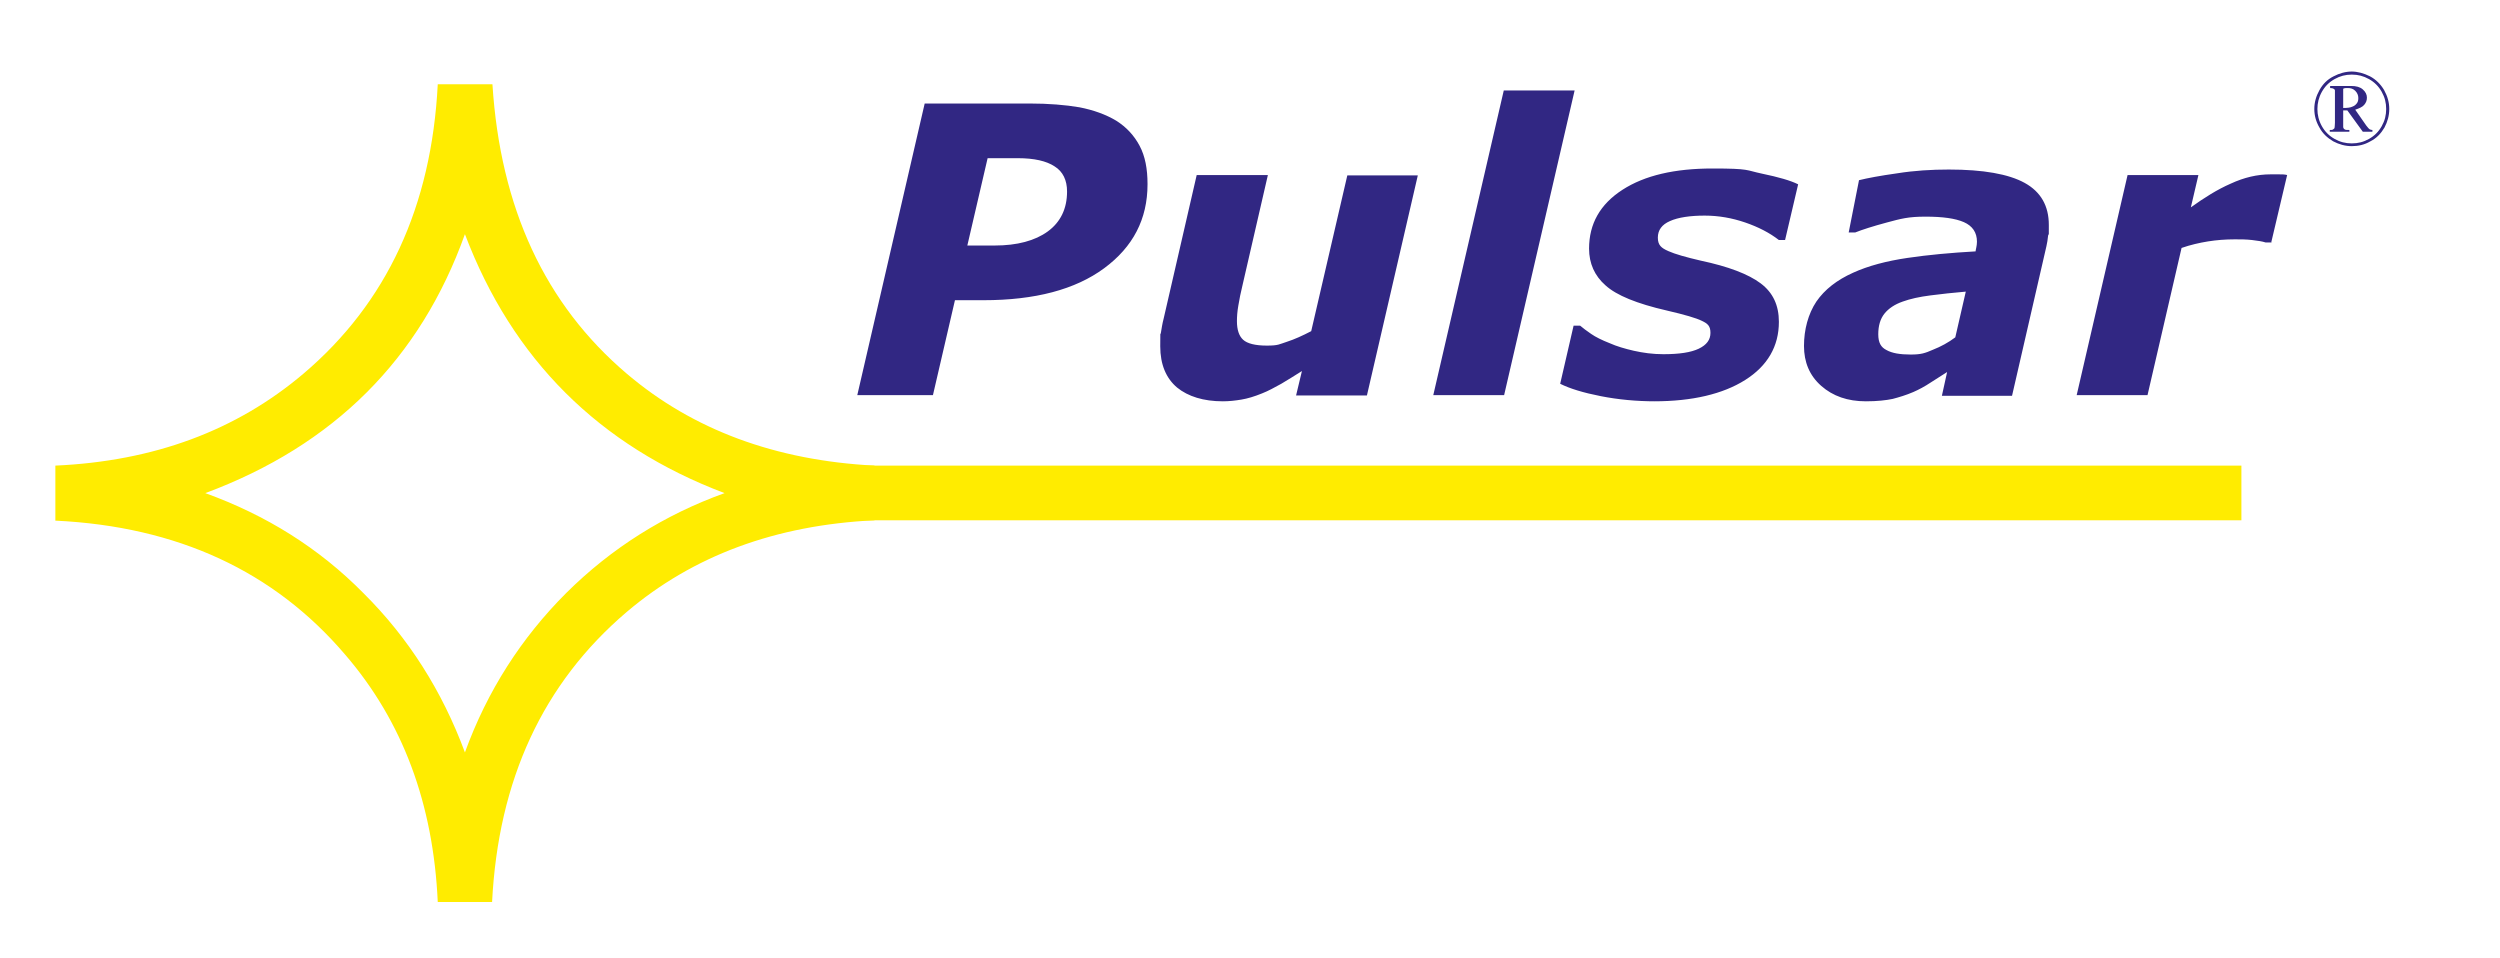<?xml version="1.0" encoding="UTF-8"?>
<svg id="Page_1" xmlns="http://www.w3.org/2000/svg" version="1.1" viewBox="0 0 727 278.6">
  <!-- Generator: Adobe Illustrator 29.2.1, SVG Export Plug-In . SVG Version: 2.1.0 Build 116)  -->
  <defs>
    <style>
      .st0 {
        fill: #312783;
      }

      .st1 {
        fill: #ffec00;
        fill-rule: evenodd;
      }
    </style>
  </defs>
  <g id="Warstwa_11" data-name="Warstwa_1">
    <g>
      <path class="st0" d="M683.8,20.8c1.8,0,3.6.5,5.4,1.4,1.7.9,3.1,2.3,4.1,4,1,1.8,1.5,3.6,1.5,5.5s-.5,3.7-1.4,5.4c-1,1.7-2.3,3.1-4.1,4-1.7,1-3.5,1.4-5.4,1.4s-3.7-.5-5.4-1.4c-1.7-1-3.1-2.3-4-4-1-1.7-1.5-3.5-1.5-5.4s.5-3.7,1.5-5.5c1-1.8,2.3-3.1,4.1-4,1.7-.9,3.5-1.4,5.4-1.4h0ZM683.8,21.7c-1.7,0-3.3.4-4.9,1.3-1.6.9-2.8,2.1-3.7,3.7-.9,1.6-1.3,3.3-1.3,5s.4,3.4,1.3,5c.9,1.6,2.1,2.8,3.7,3.7,1.6.9,3.2,1.3,5,1.3s3.4-.4,5-1.3c1.6-.9,2.8-2.1,3.7-3.7.9-1.6,1.3-3.2,1.3-5s-.4-3.4-1.3-5c-.9-1.6-2.1-2.8-3.7-3.7-1.6-.9-3.2-1.3-4.9-1.3h0ZM677.8,25h5.9c1.5,0,2.6.3,3.4,1,.8.7,1.2,1.5,1.2,2.4s-.3,1.5-.8,2.1c-.5.6-1.4,1-2.6,1.4l3.2,4.6c.4.5.7.9,1,1.1.2.1.5.2.8.2v.5h-2.8l-4.5-6.2h-1.2v4.8c0,.3.2.6.4.7.2.2.7.2,1.4.2v.5h-5.7v-.5c.5,0,.8,0,1-.2.2-.1.4-.3.4-.5,0-.2.1-.6.1-1.4v-8.1c0-.8,0-1.2,0-1.3,0-.2-.2-.4-.4-.5-.2-.1-.5-.2-1-.2v-.6h0ZM681.4,31.4c1.2,0,2.1-.1,2.7-.4.6-.2,1-.6,1.3-1,.3-.4.4-.9.4-1.5,0-.8-.3-1.5-.9-2.1-.6-.6-1.3-.8-2.2-.8s-.8,0-1.3.2v5.5h0Z"/>
      <path class="st0" d="M333.7,53.6c0,10.1-4.2,18.2-12.6,24.4-8.4,6.2-20.1,9.3-35.1,9.3h-8.3l-6.4,27.6h-22l19.6-84.8h30.5c5.5,0,10.4.4,14.5,1.1,4.1.8,7.7,2.1,10.7,3.9,3,1.9,5.2,4.3,6.8,7.3,1.6,3,2.3,6.7,2.3,11.1h0ZM310.3,55.7c0-3.3-1.2-5.8-3.6-7.3-2.4-1.6-6-2.4-10.7-2.4h-8.8l-5.9,25.4h7.9c6.6,0,11.8-1.4,15.5-4.1,3.7-2.7,5.6-6.6,5.6-11.6h0ZM412.3,51l-14.8,64h-20.6l1.7-7.1c-2.1,1.3-4.1,2.6-6,3.7-2,1.1-3.8,2.1-5.6,2.8-2.2.9-4.2,1.5-6,1.8-1.8.3-3.6.5-5.4.5-5.6,0-10.1-1.4-13.3-4-3.2-2.7-4.9-6.7-4.9-12s0-2.8.2-4c.2-1.2.4-2.6.8-4.1l9.6-41.7h20.7l-7.3,31.7c-.6,2.4-1,4.5-1.3,6.3-.3,1.7-.4,3.2-.4,4.5,0,2.5.6,4.3,1.8,5.4,1.2,1.1,3.5,1.7,6.9,1.7s3.6-.4,5.8-1.1c2.2-.7,4.6-1.8,7.1-3.1l10.5-45.3h20.6ZM457.9,26.3l-20.5,88.6h-20.6l20.5-88.6h20.6ZM481.4,116.7c-5.5,0-10.8-.5-15.9-1.5-5.1-1-9-2.2-11.8-3.6l3.9-16.9h1.9c.8.7,1.9,1.5,3.2,2.4,1.3.9,3.1,1.8,5.4,2.7,2,.9,4.4,1.6,7,2.2,2.7.6,5.5,1,8.6,1,4.6,0,8-.5,10.3-1.6,2.3-1.1,3.4-2.6,3.4-4.6s-.8-2.7-2.5-3.5c-1.6-.8-5-1.8-10.2-3-8.7-2-14.6-4.4-17.8-7.3-3.2-2.8-4.8-6.4-4.8-10.7,0-7.2,3.2-12.9,9.7-17.1,6.5-4.2,15.2-6.2,26.2-6.2s9.6.5,14.4,1.5c4.8,1,8.3,2,10.5,3.1l-3.8,16.2h-1.8c-2.7-2.1-6-3.8-9.8-5.1-3.8-1.3-7.7-2-11.8-2s-7.7.5-10.1,1.6c-2.3,1-3.5,2.6-3.5,4.8s1,3,3,3.9c2,.9,5.2,1.8,9.5,2.8,8,1.7,13.8,3.9,17.4,6.6,3.6,2.7,5.3,6.4,5.3,11.2,0,7.1-3.3,12.8-9.8,16.9-6.5,4.1-15.4,6.2-26.5,6.2h0ZM571.7,84.8c-3.7.3-7.1.7-10.3,1.1-3.2.4-5.9,1-8.1,1.8-2.3.8-4.1,2-5.3,3.5-1.2,1.5-1.8,3.5-1.8,6s.8,3.8,2.4,4.6c1.6.9,3.9,1.3,7,1.3s4.2-.4,6.5-1.4c2.3-.9,4.5-2.1,6.5-3.6l3.1-13.5h0ZM566.2,108.2c-1.3.8-2.8,1.8-4.7,3-1.8,1.2-3.5,2.1-5.1,2.8-2.1.9-4.1,1.5-6,2-1.9.4-4.5.7-7.8.7-5.3,0-9.6-1.5-13-4.5-3.4-3-5-6.9-5-11.6s1.2-9.3,3.6-12.9c2.4-3.5,6-6.3,10.7-8.4,4.4-2,9.7-3.4,15.8-4.3,6.1-.9,12.7-1.5,19.8-1.9,0-.2.1-.6.2-1.1.1-.5.2-1.1.2-1.7,0-2.7-1.3-4.6-3.8-5.7-2.5-1.1-6.2-1.6-11.2-1.6s-7.1.6-11.2,1.7c-4.1,1.1-7.2,2.1-9.2,2.9h-1.9l3-15.2c2.4-.6,6.1-1.3,11.1-2,5-.8,10-1.1,15-1.1,10,0,17.4,1.3,22.1,3.9,4.7,2.6,7,6.7,7,12.2s0,1.7-.2,3c-.1,1.2-.3,2.3-.5,3.2l-10,43.5h-20.4l1.5-6.8h0ZM660.6,70.5h-1.8c-.9-.3-2.2-.5-3.9-.7-1.7-.2-3.3-.2-5-.2-2.7,0-5.3.2-7.8.6-2.5.4-5.1,1-7.7,1.9l-9.9,42.8h-20.6l14.8-64h20.6l-2.2,9.4c3.9-2.8,7.7-5.2,11.6-6.9,3.9-1.8,7.7-2.7,11.6-2.7s1.5,0,2.4,0c.9,0,1.7,0,2.4.2l-4.6,19.5h0Z"/>
      <path class="st1" d="M210.7,143.4c-36.5-13.8-61.7-38.9-75.5-75.3-13,36.3-38.1,61.4-75.5,75.3,17.7,6.4,33.1,16,46,29.1,13.1,13,22.9,28.5,29.5,46.3,6.5-17.9,16.4-33.3,29.5-46.4,13.1-13,28.5-22.7,46-29h0ZM16.1,135.4c28.7-1.3,52.6-10.2,72.1-26.7,24.3-20.6,37.3-48.7,39.1-84.2h15.9c2.3,36,15.3,64,39.1,84.2,19.2,16.3,43.2,25.2,72,26.7v15.9c-28.8,1.4-52.8,10.3-72.1,26.7-24.3,20.7-37.3,48.8-39.1,84.3h-15.8c-1.3-28.6-10.2-52.5-26.9-71.9-20.7-24.3-48.8-37.3-84.3-39v-15.9h0Z"/>
      <polygon class="st1" points="249.8 151.3 651.8 151.3 651.8 135.4 249.8 135.4 249.8 151.3 249.8 151.3"/>
    </g>
  </g>
</svg>